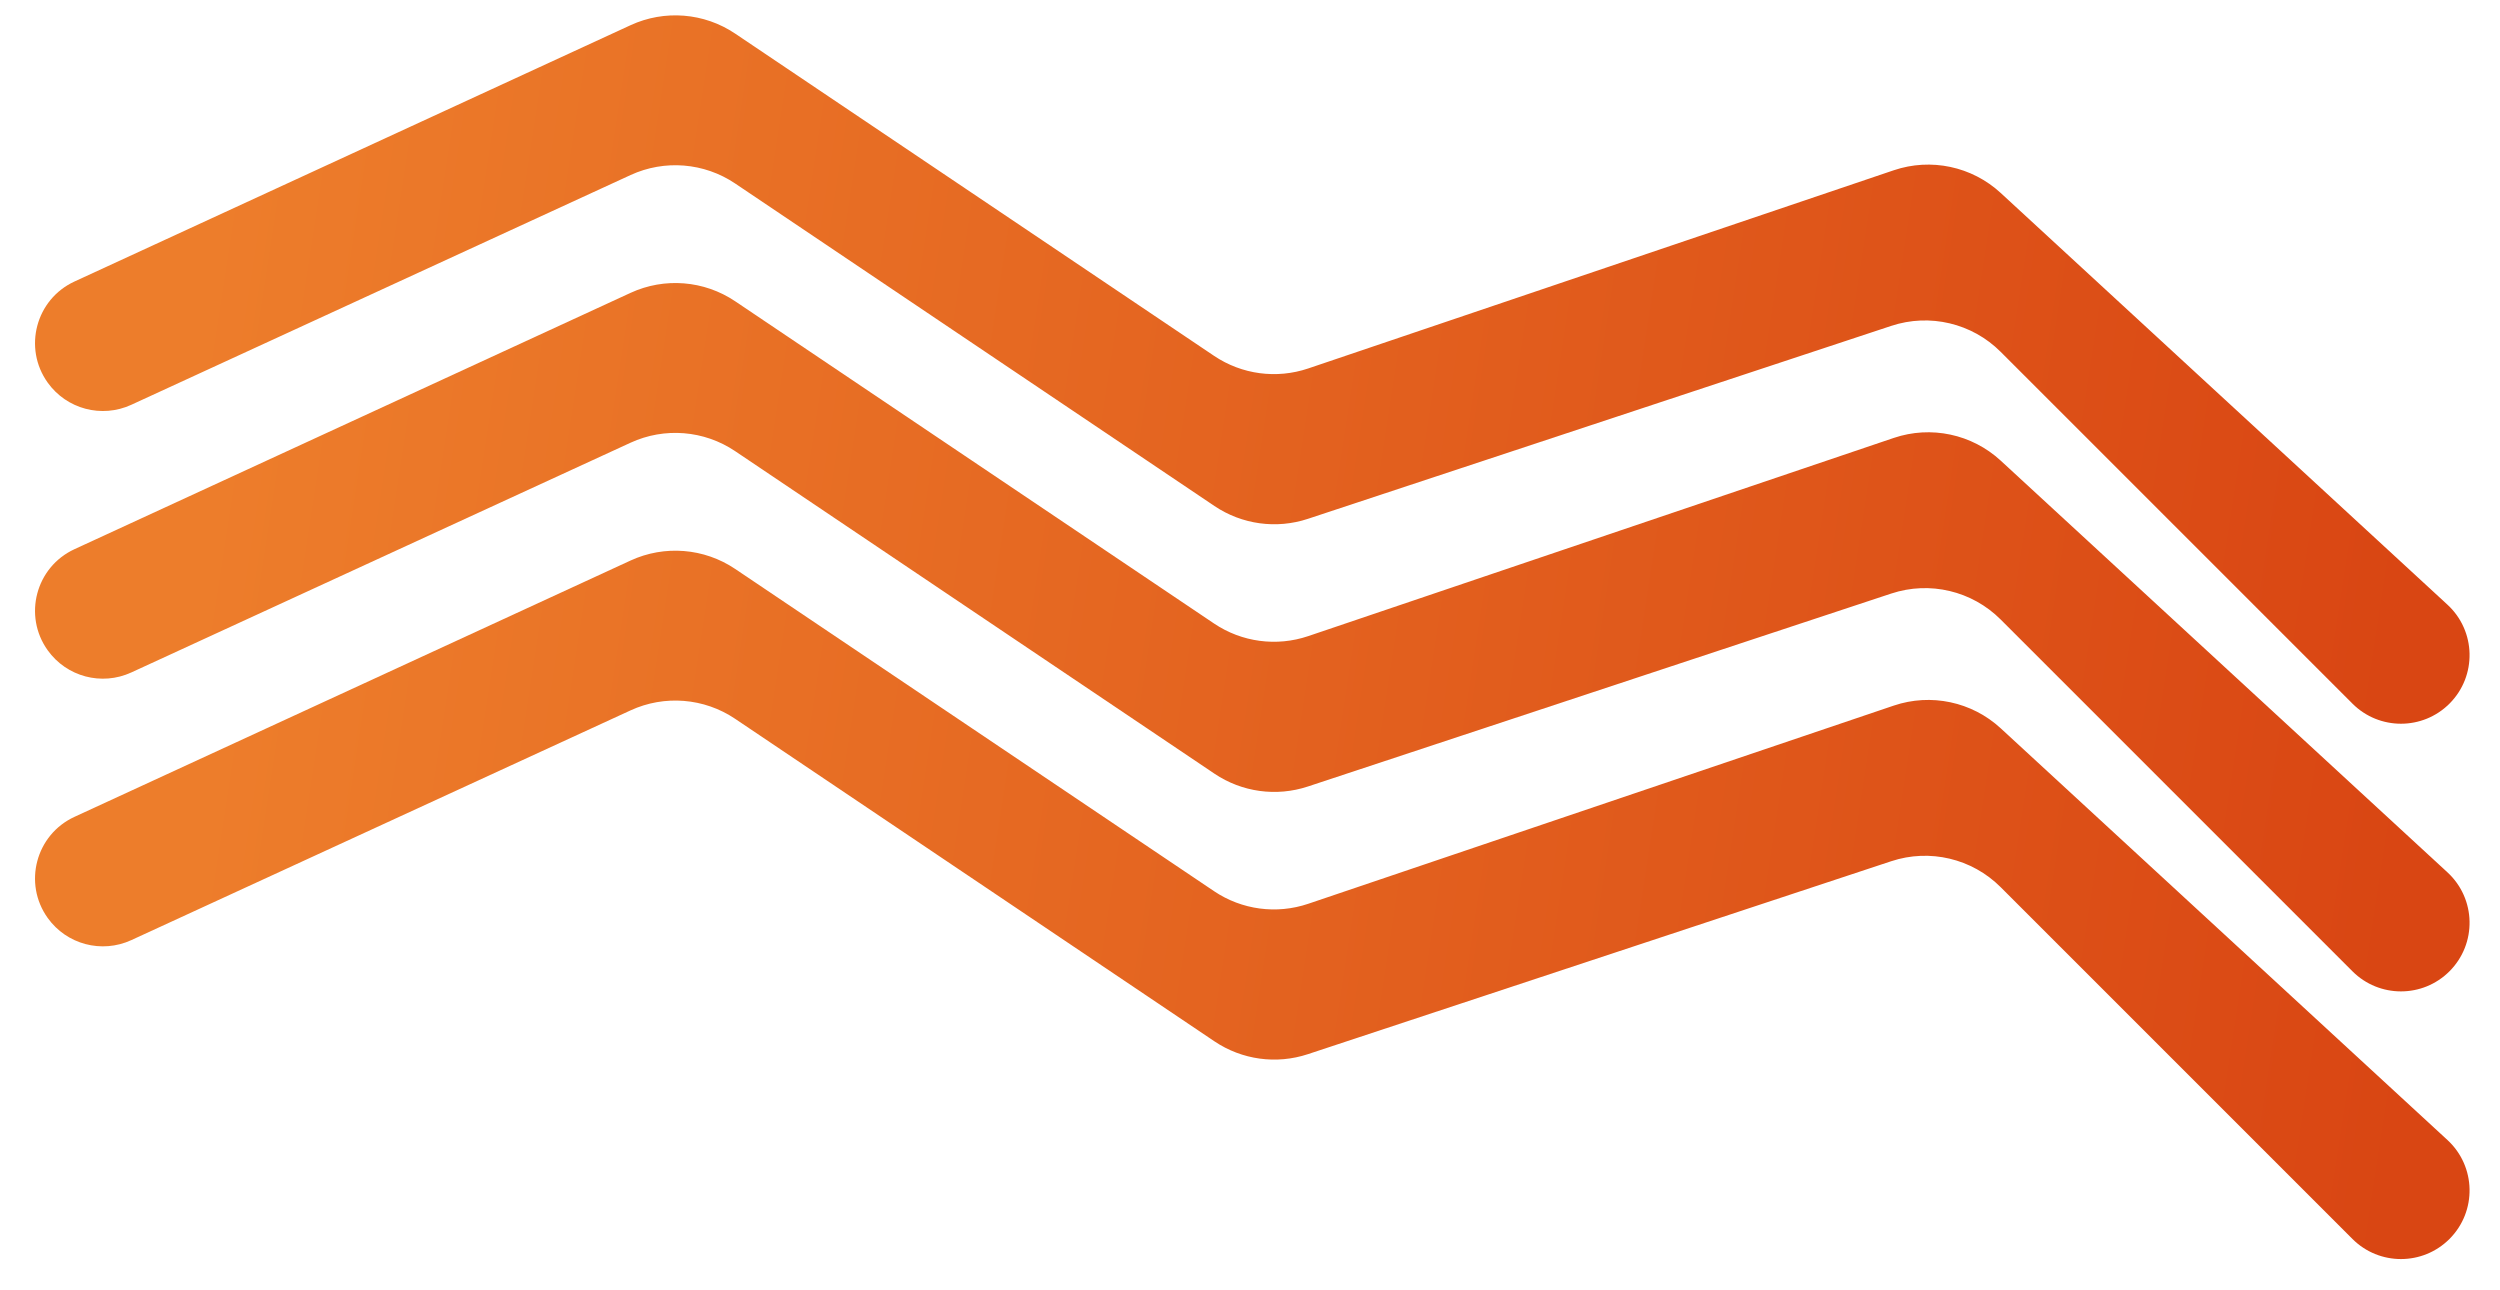 <?xml version="1.0" encoding="UTF-8"?> <svg xmlns="http://www.w3.org/2000/svg" width="467" height="241" viewBox="0 0 467 241" fill="none"> <path d="M117.79 4.706L13.916 52.586C6.693 55.915 4.283 64.997 8.906 71.469C12.443 76.42 18.997 78.161 24.524 75.617L117.794 32.696C124.132 29.78 131.532 30.377 137.321 34.272L226.864 94.525C231.996 97.979 238.437 98.863 244.31 96.92L353.295 60.872C360.471 58.498 368.373 60.373 373.718 65.718L439.439 131.439C444.443 136.443 452.557 136.443 457.561 131.439C462.711 126.289 462.539 117.889 457.184 112.954L373.726 36.041C368.346 31.084 360.69 29.459 353.76 31.804L244.37 68.829C238.465 70.827 231.965 69.958 226.793 66.477L137.327 6.276C131.535 2.379 124.13 1.784 117.79 4.706Z" fill="url(#paint0_linear_239_36031)"></path> <path d="M117.79 104.706L13.916 152.586C6.693 155.915 4.283 164.997 8.906 171.469C12.443 176.42 18.997 178.161 24.524 175.617L117.794 132.696C124.132 129.78 131.532 130.377 137.321 134.272L226.864 194.525C231.996 197.979 238.437 198.863 244.31 196.92L353.295 160.872C360.471 158.498 368.373 160.373 373.718 165.718L439.439 231.439C444.443 236.443 452.557 236.443 457.561 231.439C462.711 226.289 462.539 217.889 457.184 212.954L373.726 136.041C368.346 131.084 360.69 129.459 353.76 131.804L244.37 168.829C238.465 170.827 231.965 169.958 226.793 166.477L137.327 106.276C131.535 102.379 124.13 101.784 117.79 104.706Z" fill="url(#paint1_linear_239_36031)"></path> <path d="M117.79 54.706L13.916 102.586C6.693 105.915 4.283 114.997 8.906 121.469C12.443 126.42 18.997 128.161 24.524 125.617L117.794 82.696C124.132 79.78 131.532 80.377 137.321 84.272L226.864 144.525C231.996 147.979 238.437 148.863 244.31 146.92L353.295 110.872C360.471 108.498 368.373 110.373 373.718 115.718L439.439 181.439C444.443 186.443 452.557 186.443 457.561 181.439C462.711 176.289 462.539 167.889 457.184 162.954L373.726 86.041C368.346 81.084 360.69 79.459 353.76 81.804L244.37 118.829C238.465 120.827 231.965 119.958 226.793 116.477L137.327 56.276C131.535 52.379 124.13 51.784 117.79 54.706Z" fill="url(#paint2_linear_239_36031)"></path> <defs> <linearGradient id="paint0_linear_239_36031" x1="448" y1="116" x2="38" y2="53" gradientUnits="userSpaceOnUse"> <stop stop-color="#D94613"></stop> <stop offset="1" stop-color="#ED7D2B"></stop> </linearGradient> <linearGradient id="paint1_linear_239_36031" x1="448" y1="216" x2="38" y2="153" gradientUnits="userSpaceOnUse"> <stop stop-color="#D94613"></stop> <stop offset="1" stop-color="#ED7D2B"></stop> </linearGradient> <linearGradient id="paint2_linear_239_36031" x1="448" y1="166" x2="38" y2="103" gradientUnits="userSpaceOnUse"> <stop stop-color="#D94613"></stop> <stop offset="1" stop-color="#ED7D2B"></stop> </linearGradient> </defs> </svg> 